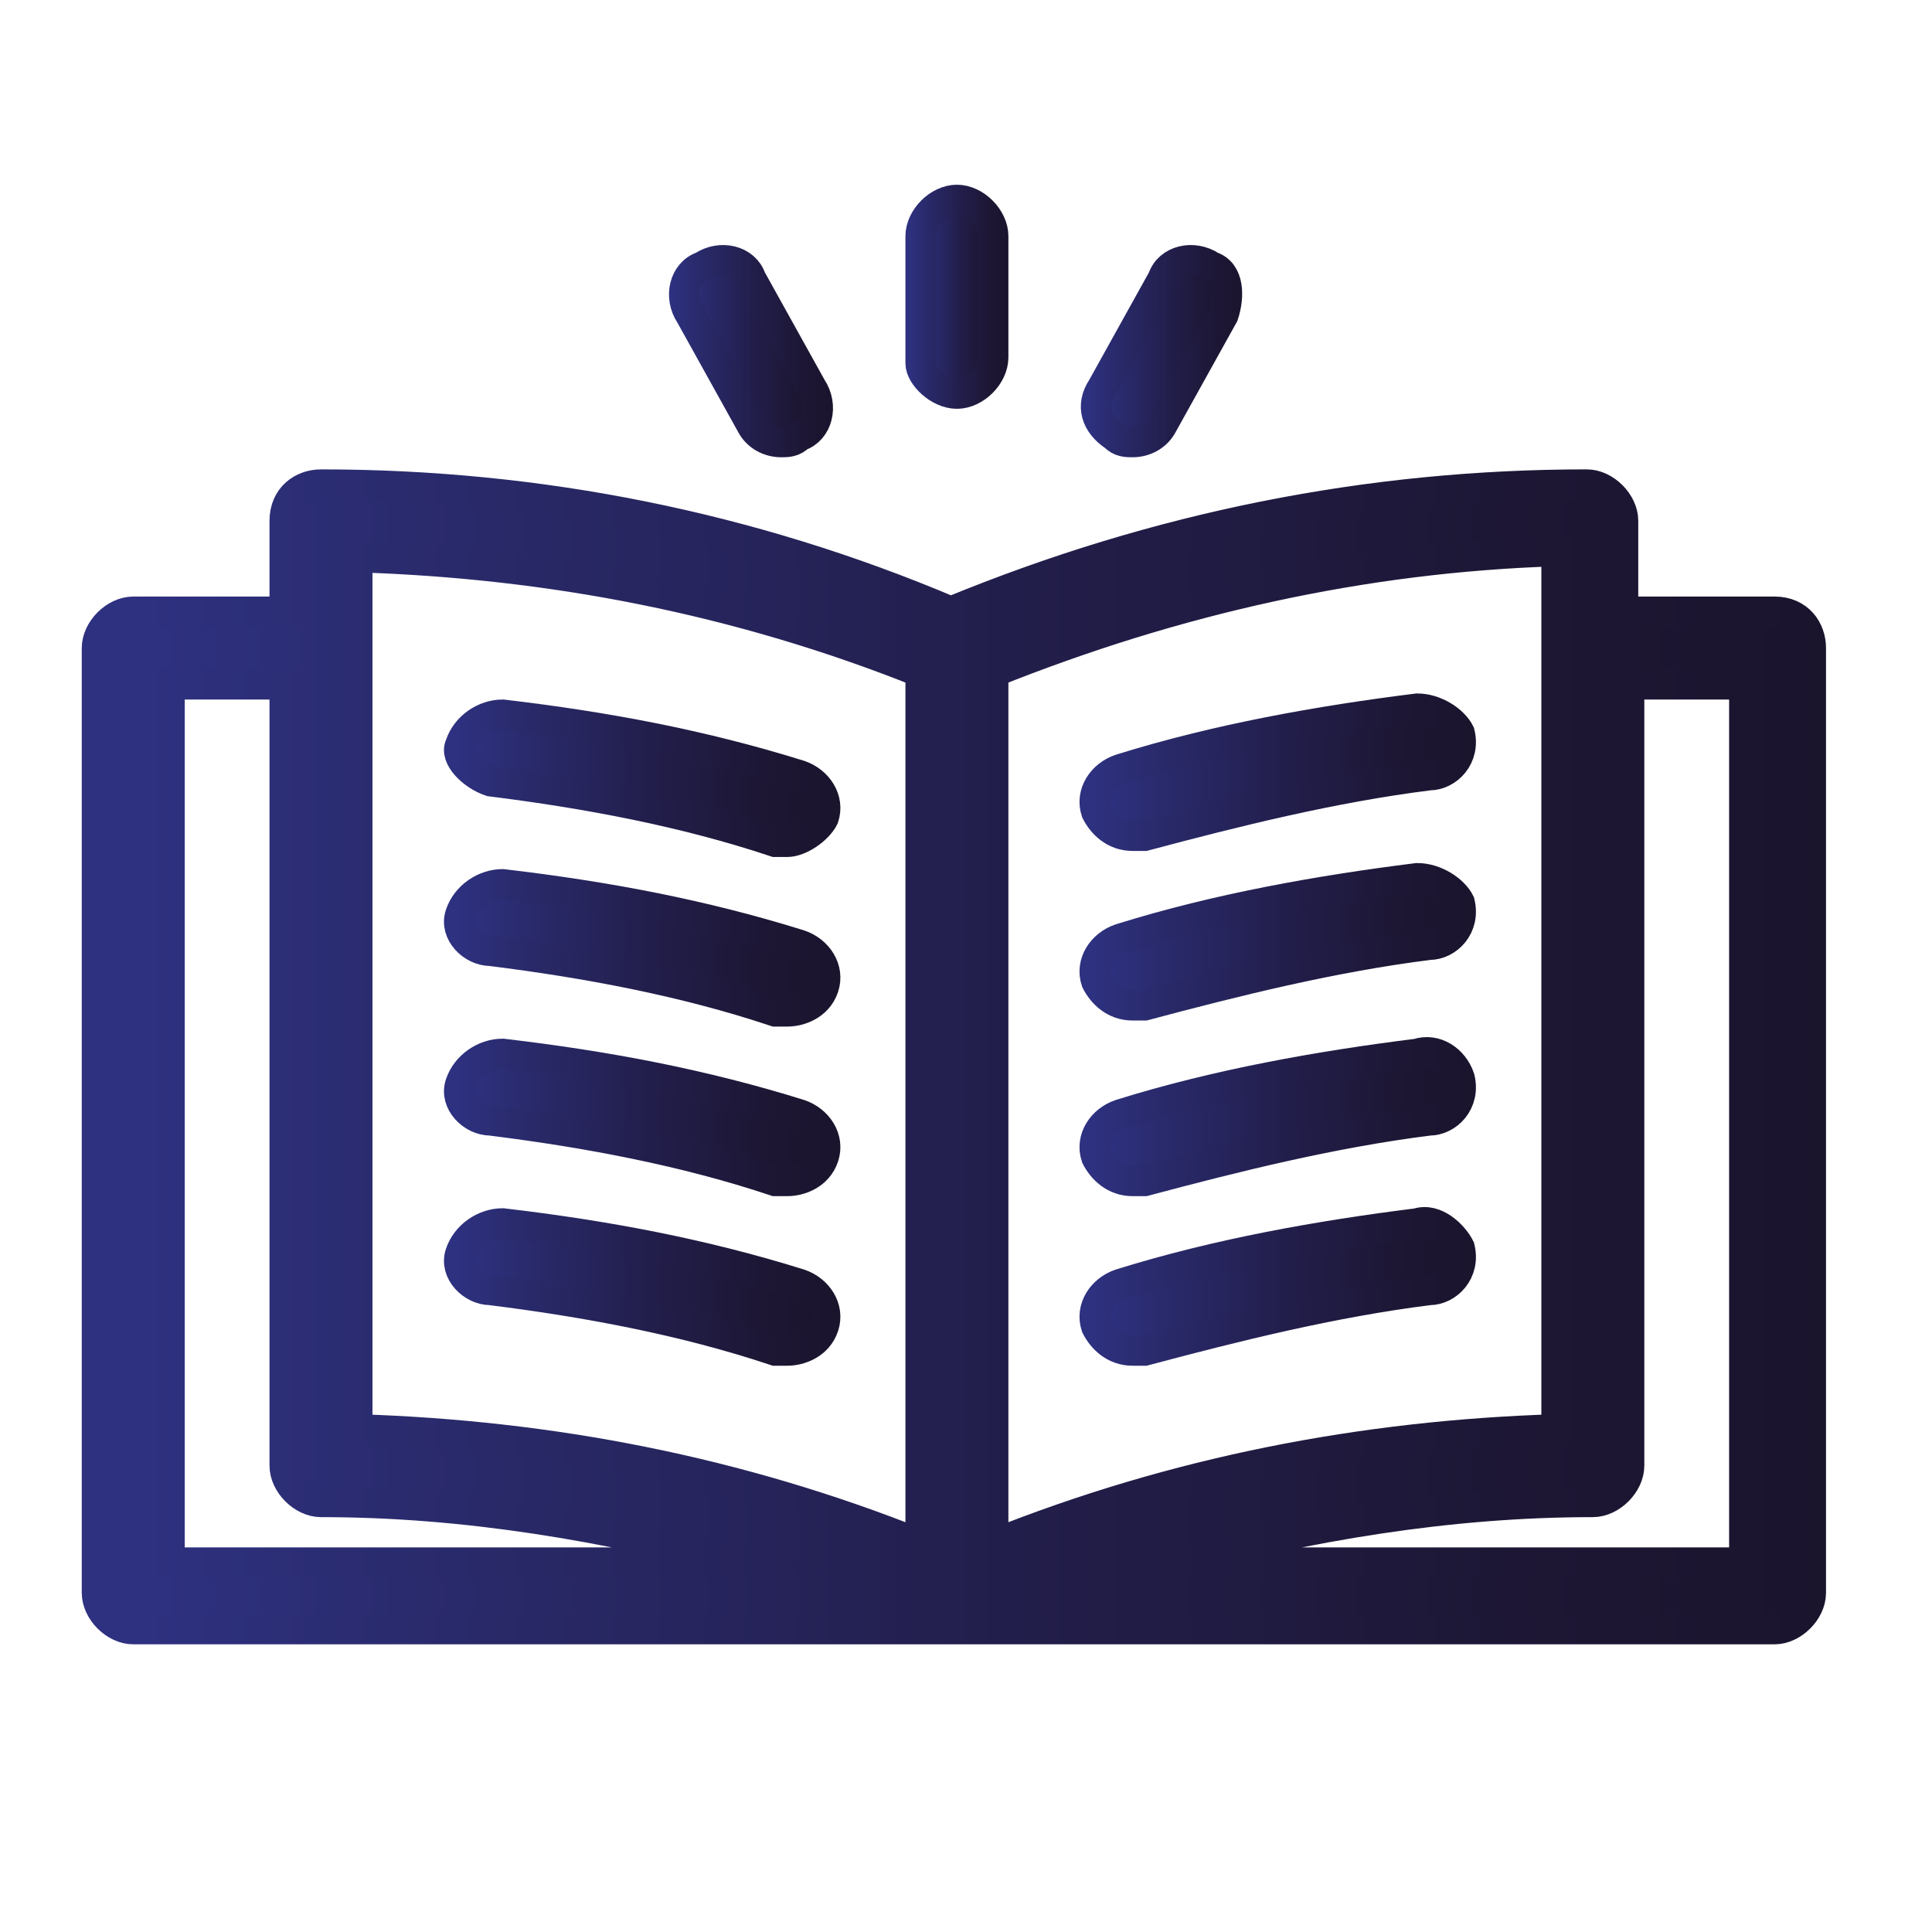 <?xml version="1.0" encoding="utf-8"?>
<!-- Generator: Adobe Illustrator 23.0.1, SVG Export Plug-In . SVG Version: 6.00 Build 0)  -->
<svg version="1.1" xmlns="http://www.w3.org/2000/svg" xmlns:xlink="http://www.w3.org/1999/xlink" x="0px" y="0px"
	 viewBox="0 0 31.9 31.9" style="enable-background:new 0 0 31.9 31.9;" xml:space="preserve">
<style type="text/css">
	.st0{fill:url(#SVGID_1_);stroke:url(#SVGID_2_);stroke-width:0.5;stroke-miterlimit:10;}
	.st1{fill:url(#SVGID_3_);stroke:url(#SVGID_4_);stroke-width:0.5;stroke-miterlimit:10;}
	.st2{fill:url(#SVGID_5_);stroke:url(#SVGID_6_);stroke-width:0.5;stroke-miterlimit:10;}
	.st3{fill:url(#SVGID_7_);stroke:url(#SVGID_8_);stroke-width:0.5;stroke-miterlimit:10;}
	.st4{fill:url(#SVGID_9_);stroke:url(#SVGID_10_);stroke-width:0.5;stroke-miterlimit:10;}
	.st5{fill:url(#SVGID_11_);stroke:url(#SVGID_12_);stroke-width:0.5;stroke-miterlimit:10;}
	.st6{fill:url(#SVGID_13_);stroke:url(#SVGID_14_);stroke-width:0.5;stroke-miterlimit:10;}
	.st7{fill:url(#SVGID_15_);stroke:url(#SVGID_16_);stroke-width:0.5;stroke-miterlimit:10;}
	.st8{fill:url(#SVGID_17_);stroke:url(#SVGID_18_);stroke-width:0.5;stroke-miterlimit:10;}
	.st9{fill:url(#SVGID_19_);stroke:url(#SVGID_20_);stroke-width:0.5;stroke-miterlimit:10;}
	.st10{fill:url(#SVGID_21_);stroke:url(#SVGID_22_);stroke-width:0.5;stroke-miterlimit:10;}
	.st11{fill:url(#SVGID_23_);stroke:url(#SVGID_24_);stroke-width:0.5;stroke-miterlimit:10;}
	.st12{fill:url(#SVGID_25_);stroke:url(#SVGID_26_);stroke-width:0.5;stroke-miterlimit:10;}
</style>
<g id="Capa_2">
	<linearGradient id="SVGID_1_" gradientUnits="userSpaceOnUse" x1="-59.75" y1="17.529" x2="-21.538" y2="17.529">
		<stop  offset="0" style="stop-color:#2E3180"/>
		<stop  offset="3.000000e-02" style="stop-color:#2E3180"/>
		<stop  offset="0.18" style="stop-color:#2A2B6E"/>
		<stop  offset="0.53" style="stop-color:#221E4B"/>
		<stop  offset="0.82" style="stop-color:#1D1735"/>
		<stop  offset="1" style="stop-color:#1B142D"/>
	</linearGradient>
	<linearGradient id="SVGID_2_" gradientUnits="userSpaceOnUse" x1="-60" y1="17.529" x2="-21.337" y2="17.529">
		<stop  offset="0" style="stop-color:#2E3180"/>
		<stop  offset="3.000000e-02" style="stop-color:#2E3180"/>
		<stop  offset="0.18" style="stop-color:#2A2B6E"/>
		<stop  offset="0.53" style="stop-color:#221E4B"/>
		<stop  offset="0.82" style="stop-color:#1D1735"/>
		<stop  offset="1" style="stop-color:#1B142D"/>
	</linearGradient>
	<rect x="-59.7" y="1.8" class="st0" width="31.4" height="31.4"/>
	<g>
		<linearGradient id="SVGID_3_" gradientUnits="userSpaceOnUse" x1="1.649" y1="17.458" x2="29.972" y2="17.458">
			<stop  offset="0" style="stop-color:#2E3180"/>
			<stop  offset="3.000000e-02" style="stop-color:#2E3180"/>
			<stop  offset="0.18" style="stop-color:#2A2B6E"/>
			<stop  offset="0.53" style="stop-color:#221E4B"/>
			<stop  offset="0.82" style="stop-color:#1D1735"/>
			<stop  offset="1" style="stop-color:#1B142D"/>
		</linearGradient>
		<linearGradient id="SVGID_4_" gradientUnits="userSpaceOnUse" x1="1.399" y1="17.458" x2="30.222" y2="17.458">
			<stop  offset="0" style="stop-color:#2E3180"/>
			<stop  offset="3.000000e-02" style="stop-color:#2E3180"/>
			<stop  offset="0.18" style="stop-color:#2A2B6E"/>
			<stop  offset="0.53" style="stop-color:#221E4B"/>
			<stop  offset="0.82" style="stop-color:#1D1735"/>
			<stop  offset="1" style="stop-color:#1B142D"/>
		</linearGradient>
		<path class="st1" d="M29.3,10.1h-2.5V8.6c0-0.3-0.3-0.6-0.6-0.6c-3.6,0-7.1,0.7-10.5,2.1C12.4,8.7,8.9,8,5.3,8
			C5,8,4.7,8.2,4.7,8.6v1.5H2.2c-0.3,0-0.6,0.3-0.6,0.6v15.6c0,0.3,0.3,0.6,0.6,0.6h27.1c0.3,0,0.6-0.3,0.6-0.6V10.7
			C29.9,10.4,29.7,10.1,29.3,10.1z M2.8,25.8V11.3h1.9v12.9c0,0.3,0.3,0.6,0.6,0.6c2.4,0,4.7,0.4,7,1H2.8z M15.2,25.5
			c-3-1.2-6.1-1.8-9.3-1.9V9.2c3.2,0.1,6.3,0.7,9.3,1.9V25.5z M16.4,11.1c3-1.2,6.1-1.9,9.3-2v14.5c-3.2,0.1-6.3,0.7-9.3,1.9V11.1z
			 M28.8,25.8h-9.5c2.3-0.6,4.6-1,7-1c0.3,0,0.6-0.3,0.6-0.6V11.3h1.9V25.8z"/>
		<linearGradient id="SVGID_5_" gradientUnits="userSpaceOnUse" x1="7.573" y1="12.781" x2="13.525" y2="12.781">
			<stop  offset="0" style="stop-color:#2E3180"/>
			<stop  offset="3.000000e-02" style="stop-color:#2E3180"/>
			<stop  offset="0.18" style="stop-color:#2A2B6E"/>
			<stop  offset="0.53" style="stop-color:#221E4B"/>
			<stop  offset="0.82" style="stop-color:#1D1735"/>
			<stop  offset="1" style="stop-color:#1B142D"/>
		</linearGradient>
		<linearGradient id="SVGID_6_" gradientUnits="userSpaceOnUse" x1="7.323" y1="12.781" x2="13.775" y2="12.781">
			<stop  offset="0" style="stop-color:#2E3180"/>
			<stop  offset="3.000000e-02" style="stop-color:#2E3180"/>
			<stop  offset="0.18" style="stop-color:#2A2B6E"/>
			<stop  offset="0.53" style="stop-color:#221E4B"/>
			<stop  offset="0.82" style="stop-color:#1D1735"/>
			<stop  offset="1" style="stop-color:#1B142D"/>
		</linearGradient>
		<path class="st2" d="M8.1,12.9c1.6,0.2,3.2,0.5,4.7,1c0.1,0,0.1,0,0.2,0c0.2,0,0.5-0.2,0.6-0.4c0.1-0.3-0.1-0.6-0.4-0.7
			c-1.6-0.5-3.2-0.8-4.9-1c-0.3,0-0.6,0.2-0.7,0.5C7.5,12.5,7.8,12.8,8.1,12.9z"/>
		<linearGradient id="SVGID_7_" gradientUnits="userSpaceOnUse" x1="7.573" y1="15.61" x2="13.525" y2="15.61">
			<stop  offset="0" style="stop-color:#2E3180"/>
			<stop  offset="3.000000e-02" style="stop-color:#2E3180"/>
			<stop  offset="0.18" style="stop-color:#2A2B6E"/>
			<stop  offset="0.53" style="stop-color:#221E4B"/>
			<stop  offset="0.82" style="stop-color:#1D1735"/>
			<stop  offset="1" style="stop-color:#1B142D"/>
		</linearGradient>
		<linearGradient id="SVGID_8_" gradientUnits="userSpaceOnUse" x1="7.323" y1="15.61" x2="13.775" y2="15.61">
			<stop  offset="0" style="stop-color:#2E3180"/>
			<stop  offset="3.000000e-02" style="stop-color:#2E3180"/>
			<stop  offset="0.18" style="stop-color:#2A2B6E"/>
			<stop  offset="0.53" style="stop-color:#221E4B"/>
			<stop  offset="0.82" style="stop-color:#1D1735"/>
			<stop  offset="1" style="stop-color:#1B142D"/>
		</linearGradient>
		<path class="st3" d="M8.1,15.7c1.6,0.2,3.2,0.5,4.7,1c0.1,0,0.1,0,0.2,0c0.2,0,0.5-0.1,0.6-0.4c0.1-0.3-0.1-0.6-0.4-0.7
			c-1.6-0.5-3.2-0.8-4.9-1c-0.3,0-0.6,0.2-0.7,0.5C7.5,15.4,7.8,15.7,8.1,15.7z"/>
		<linearGradient id="SVGID_9_" gradientUnits="userSpaceOnUse" x1="7.573" y1="18.41" x2="13.525" y2="18.41">
			<stop  offset="0" style="stop-color:#2E3180"/>
			<stop  offset="3.000000e-02" style="stop-color:#2E3180"/>
			<stop  offset="0.18" style="stop-color:#2A2B6E"/>
			<stop  offset="0.53" style="stop-color:#221E4B"/>
			<stop  offset="0.82" style="stop-color:#1D1735"/>
			<stop  offset="1" style="stop-color:#1B142D"/>
		</linearGradient>
		<linearGradient id="SVGID_10_" gradientUnits="userSpaceOnUse" x1="7.323" y1="18.41" x2="13.775" y2="18.41">
			<stop  offset="0" style="stop-color:#2E3180"/>
			<stop  offset="3.000000e-02" style="stop-color:#2E3180"/>
			<stop  offset="0.18" style="stop-color:#2A2B6E"/>
			<stop  offset="0.53" style="stop-color:#221E4B"/>
			<stop  offset="0.82" style="stop-color:#1D1735"/>
			<stop  offset="1" style="stop-color:#1B142D"/>
		</linearGradient>
		<path class="st4" d="M8.1,18.5c1.6,0.2,3.2,0.5,4.7,1c0.1,0,0.1,0,0.2,0c0.2,0,0.5-0.1,0.6-0.4c0.1-0.3-0.1-0.6-0.4-0.7
			c-1.6-0.5-3.2-0.8-4.9-1c-0.3,0-0.6,0.2-0.7,0.5C7.5,18.2,7.8,18.5,8.1,18.5z"/>
		<linearGradient id="SVGID_11_" gradientUnits="userSpaceOnUse" x1="7.573" y1="21.239" x2="13.525" y2="21.239">
			<stop  offset="0" style="stop-color:#2E3180"/>
			<stop  offset="3.000000e-02" style="stop-color:#2E3180"/>
			<stop  offset="0.18" style="stop-color:#2A2B6E"/>
			<stop  offset="0.53" style="stop-color:#221E4B"/>
			<stop  offset="0.82" style="stop-color:#1D1735"/>
			<stop  offset="1" style="stop-color:#1B142D"/>
		</linearGradient>
		<linearGradient id="SVGID_12_" gradientUnits="userSpaceOnUse" x1="7.323" y1="21.239" x2="13.775" y2="21.239">
			<stop  offset="0" style="stop-color:#2E3180"/>
			<stop  offset="3.000000e-02" style="stop-color:#2E3180"/>
			<stop  offset="0.18" style="stop-color:#2A2B6E"/>
			<stop  offset="0.53" style="stop-color:#221E4B"/>
			<stop  offset="0.82" style="stop-color:#1D1735"/>
			<stop  offset="1" style="stop-color:#1B142D"/>
		</linearGradient>
		<path class="st5" d="M8.1,21.3c1.6,0.2,3.2,0.5,4.7,1c0.1,0,0.1,0,0.2,0c0.2,0,0.5-0.1,0.6-0.4c0.1-0.3-0.1-0.6-0.4-0.7
			c-1.6-0.5-3.2-0.8-4.9-1c-0.3,0-0.6,0.2-0.7,0.5C7.5,21,7.8,21.3,8.1,21.3z"/>
		<linearGradient id="SVGID_13_" gradientUnits="userSpaceOnUse" x1="18.066" y1="12.751" x2="24.025" y2="12.751">
			<stop  offset="0" style="stop-color:#2E3180"/>
			<stop  offset="3.000000e-02" style="stop-color:#2E3180"/>
			<stop  offset="0.18" style="stop-color:#2A2B6E"/>
			<stop  offset="0.53" style="stop-color:#221E4B"/>
			<stop  offset="0.82" style="stop-color:#1D1735"/>
			<stop  offset="1" style="stop-color:#1B142D"/>
		</linearGradient>
		<linearGradient id="SVGID_14_" gradientUnits="userSpaceOnUse" x1="17.816" y1="12.751" x2="24.275" y2="12.751">
			<stop  offset="0" style="stop-color:#2E3180"/>
			<stop  offset="3.000000e-02" style="stop-color:#2E3180"/>
			<stop  offset="0.18" style="stop-color:#2A2B6E"/>
			<stop  offset="0.53" style="stop-color:#221E4B"/>
			<stop  offset="0.82" style="stop-color:#1D1735"/>
			<stop  offset="1" style="stop-color:#1B142D"/>
		</linearGradient>
		<path class="st6" d="M23.4,11.7c-1.6,0.2-3.3,0.5-4.9,1c-0.3,0.1-0.5,0.4-0.4,0.7c0.1,0.2,0.3,0.4,0.6,0.4c0.1,0,0.1,0,0.2,0
			c1.5-0.4,3.1-0.8,4.7-1c0.3,0,0.6-0.3,0.5-0.7C24,11.9,23.7,11.7,23.4,11.7z"/>
		<linearGradient id="SVGID_15_" gradientUnits="userSpaceOnUse" x1="18.066" y1="15.577" x2="24.025" y2="15.577">
			<stop  offset="0" style="stop-color:#2E3180"/>
			<stop  offset="3.000000e-02" style="stop-color:#2E3180"/>
			<stop  offset="0.18" style="stop-color:#2A2B6E"/>
			<stop  offset="0.53" style="stop-color:#221E4B"/>
			<stop  offset="0.82" style="stop-color:#1D1735"/>
			<stop  offset="1" style="stop-color:#1B142D"/>
		</linearGradient>
		<linearGradient id="SVGID_16_" gradientUnits="userSpaceOnUse" x1="17.816" y1="15.577" x2="24.275" y2="15.577">
			<stop  offset="0" style="stop-color:#2E3180"/>
			<stop  offset="3.000000e-02" style="stop-color:#2E3180"/>
			<stop  offset="0.18" style="stop-color:#2A2B6E"/>
			<stop  offset="0.53" style="stop-color:#221E4B"/>
			<stop  offset="0.82" style="stop-color:#1D1735"/>
			<stop  offset="1" style="stop-color:#1B142D"/>
		</linearGradient>
		<path class="st7" d="M23.4,14.5c-1.6,0.2-3.3,0.5-4.9,1c-0.3,0.1-0.5,0.4-0.4,0.7c0.1,0.2,0.3,0.4,0.6,0.4c0.1,0,0.1,0,0.2,0
			c1.5-0.4,3.1-0.8,4.7-1c0.3,0,0.6-0.3,0.5-0.7C24,14.7,23.7,14.5,23.4,14.5z"/>
		<linearGradient id="SVGID_17_" gradientUnits="userSpaceOnUse" x1="18.066" y1="18.406" x2="24.025" y2="18.406">
			<stop  offset="0" style="stop-color:#2E3180"/>
			<stop  offset="3.000000e-02" style="stop-color:#2E3180"/>
			<stop  offset="0.18" style="stop-color:#2A2B6E"/>
			<stop  offset="0.53" style="stop-color:#221E4B"/>
			<stop  offset="0.82" style="stop-color:#1D1735"/>
			<stop  offset="1" style="stop-color:#1B142D"/>
		</linearGradient>
		<linearGradient id="SVGID_18_" gradientUnits="userSpaceOnUse" x1="17.816" y1="18.406" x2="24.275" y2="18.406">
			<stop  offset="0" style="stop-color:#2E3180"/>
			<stop  offset="3.000000e-02" style="stop-color:#2E3180"/>
			<stop  offset="0.18" style="stop-color:#2A2B6E"/>
			<stop  offset="0.53" style="stop-color:#221E4B"/>
			<stop  offset="0.82" style="stop-color:#1D1735"/>
			<stop  offset="1" style="stop-color:#1B142D"/>
		</linearGradient>
		<path class="st8" d="M23.4,17.4c-1.6,0.2-3.3,0.5-4.9,1c-0.3,0.1-0.5,0.4-0.4,0.7c0.1,0.2,0.3,0.4,0.6,0.4c0.1,0,0.1,0,0.2,0
			c1.5-0.4,3.1-0.8,4.7-1c0.3,0,0.6-0.3,0.5-0.7C24,17.5,23.7,17.3,23.4,17.4z"/>
		<linearGradient id="SVGID_19_" gradientUnits="userSpaceOnUse" x1="18.066" y1="21.209" x2="24.025" y2="21.209">
			<stop  offset="0" style="stop-color:#2E3180"/>
			<stop  offset="3.000000e-02" style="stop-color:#2E3180"/>
			<stop  offset="0.18" style="stop-color:#2A2B6E"/>
			<stop  offset="0.53" style="stop-color:#221E4B"/>
			<stop  offset="0.82" style="stop-color:#1D1735"/>
			<stop  offset="1" style="stop-color:#1B142D"/>
		</linearGradient>
		<linearGradient id="SVGID_20_" gradientUnits="userSpaceOnUse" x1="17.816" y1="21.209" x2="24.275" y2="21.209">
			<stop  offset="0" style="stop-color:#2E3180"/>
			<stop  offset="3.000000e-02" style="stop-color:#2E3180"/>
			<stop  offset="0.18" style="stop-color:#2A2B6E"/>
			<stop  offset="0.53" style="stop-color:#221E4B"/>
			<stop  offset="0.82" style="stop-color:#1D1735"/>
			<stop  offset="1" style="stop-color:#1B142D"/>
		</linearGradient>
		<path class="st9" d="M23.4,20.2c-1.6,0.2-3.3,0.5-4.9,1c-0.3,0.1-0.5,0.4-0.4,0.7c0.1,0.2,0.3,0.4,0.6,0.4c0.1,0,0.1,0,0.2,0
			c1.5-0.4,3.1-0.8,4.7-1c0.3,0,0.6-0.3,0.5-0.7C24,20.4,23.7,20.1,23.4,20.2z"/>
		<linearGradient id="SVGID_21_" gradientUnits="userSpaceOnUse" x1="15.2" y1="4.889" x2="16.391" y2="4.889">
			<stop  offset="0" style="stop-color:#2E3180"/>
			<stop  offset="3.000000e-02" style="stop-color:#2E3180"/>
			<stop  offset="0.18" style="stop-color:#2A2B6E"/>
			<stop  offset="0.53" style="stop-color:#221E4B"/>
			<stop  offset="0.82" style="stop-color:#1D1735"/>
			<stop  offset="1" style="stop-color:#1B142D"/>
		</linearGradient>
		<linearGradient id="SVGID_22_" gradientUnits="userSpaceOnUse" x1="14.95" y1="4.889" x2="16.641" y2="4.889">
			<stop  offset="0" style="stop-color:#2E3180"/>
			<stop  offset="3.000000e-02" style="stop-color:#2E3180"/>
			<stop  offset="0.18" style="stop-color:#2A2B6E"/>
			<stop  offset="0.53" style="stop-color:#221E4B"/>
			<stop  offset="0.82" style="stop-color:#1D1735"/>
			<stop  offset="1" style="stop-color:#1B142D"/>
		</linearGradient>
		<path class="st10" d="M15.8,6.5c0.3,0,0.6-0.3,0.6-0.6V3.9c0-0.3-0.3-0.6-0.6-0.6c-0.3,0-0.6,0.3-0.6,0.6v2.1
			C15.2,6.2,15.5,6.5,15.8,6.5z"/>
		<linearGradient id="SVGID_23_" gradientUnits="userSpaceOnUse" x1="11.236" y1="5.8" x2="13.475" y2="5.8">
			<stop  offset="0" style="stop-color:#2E3180"/>
			<stop  offset="3.000000e-02" style="stop-color:#2E3180"/>
			<stop  offset="0.18" style="stop-color:#2A2B6E"/>
			<stop  offset="0.53" style="stop-color:#221E4B"/>
			<stop  offset="0.82" style="stop-color:#1D1735"/>
			<stop  offset="1" style="stop-color:#1B142D"/>
		</linearGradient>
		<linearGradient id="SVGID_24_" gradientUnits="userSpaceOnUse" x1="10.986" y1="5.8" x2="13.725" y2="5.8">
			<stop  offset="0" style="stop-color:#2E3180"/>
			<stop  offset="3.000000e-02" style="stop-color:#2E3180"/>
			<stop  offset="0.18" style="stop-color:#2A2B6E"/>
			<stop  offset="0.53" style="stop-color:#221E4B"/>
			<stop  offset="0.82" style="stop-color:#1D1735"/>
			<stop  offset="1" style="stop-color:#1B142D"/>
		</linearGradient>
		<path class="st11" d="M12.4,7c0.1,0.2,0.3,0.3,0.5,0.3c0.1,0,0.2,0,0.3-0.1c0.3-0.1,0.4-0.5,0.2-0.8l-1-1.8
			c-0.1-0.3-0.5-0.4-0.8-0.2c-0.3,0.1-0.4,0.5-0.2,0.8L12.4,7z"/>
		<linearGradient id="SVGID_25_" gradientUnits="userSpaceOnUse" x1="18.116" y1="5.8" x2="20.335" y2="5.8">
			<stop  offset="0" style="stop-color:#2E3180"/>
			<stop  offset="3.000000e-02" style="stop-color:#2E3180"/>
			<stop  offset="0.18" style="stop-color:#2A2B6E"/>
			<stop  offset="0.53" style="stop-color:#221E4B"/>
			<stop  offset="0.82" style="stop-color:#1D1735"/>
			<stop  offset="1" style="stop-color:#1B142D"/>
		</linearGradient>
		<linearGradient id="SVGID_26_" gradientUnits="userSpaceOnUse" x1="17.866" y1="5.8" x2="20.585" y2="5.8">
			<stop  offset="0" style="stop-color:#2E3180"/>
			<stop  offset="3.000000e-02" style="stop-color:#2E3180"/>
			<stop  offset="0.18" style="stop-color:#2A2B6E"/>
			<stop  offset="0.53" style="stop-color:#221E4B"/>
			<stop  offset="0.82" style="stop-color:#1D1735"/>
			<stop  offset="1" style="stop-color:#1B142D"/>
		</linearGradient>
		<path class="st12" d="M18.4,7.2c0.1,0.1,0.2,0.1,0.3,0.1c0.2,0,0.4-0.1,0.5-0.3l1-1.8c0.1-0.3,0.1-0.7-0.2-0.8
			c-0.3-0.2-0.7-0.1-0.8,0.2l-1,1.8C18,6.7,18.1,7,18.4,7.2z"/>
	</g>
</g>
<g id="Capa_1">
</g>
</svg>
